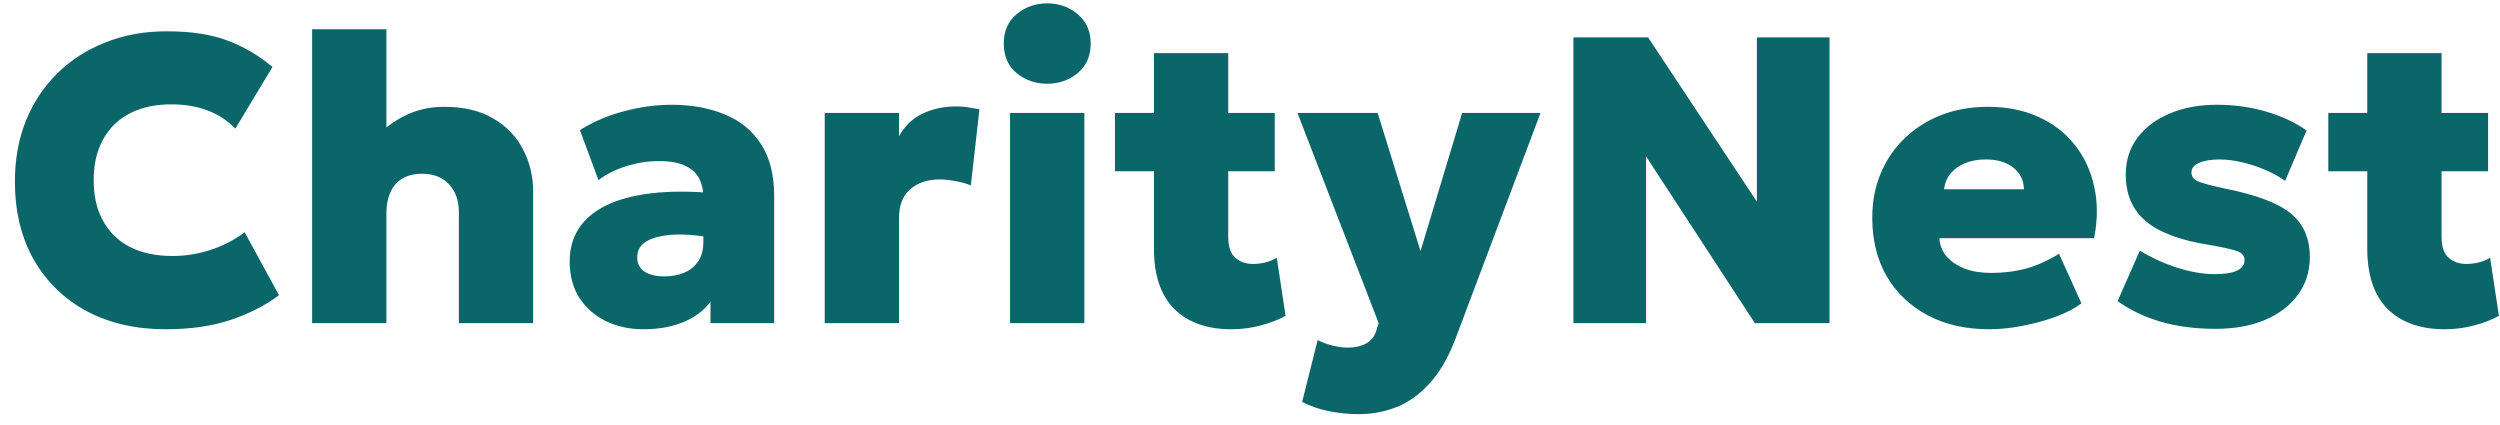 <svg width="147" height="25" viewBox="0 0 147 25" fill="none" xmlns="http://www.w3.org/2000/svg">
<path d="M9.732 19.36C7.988 19.36 6.448 19.008 5.112 18.304C3.784 17.592 2.744 16.584 1.992 15.28C1.248 13.976 0.876 12.436 0.876 10.66C0.876 9.364 1.092 8.176 1.524 7.096C1.964 6.016 2.584 5.084 3.384 4.3C4.184 3.516 5.128 2.912 6.216 2.488C7.304 2.056 8.496 1.84 9.792 1.84C11.24 1.84 12.44 2.024 13.392 2.392C14.352 2.752 15.228 3.268 16.02 3.94L13.836 7.564C13.388 7.092 12.844 6.736 12.204 6.496C11.572 6.256 10.864 6.136 10.08 6.136C9.352 6.136 8.704 6.24 8.136 6.448C7.568 6.656 7.088 6.956 6.696 7.348C6.312 7.732 6.016 8.2 5.808 8.752C5.608 9.296 5.508 9.912 5.508 10.6C5.508 11.528 5.692 12.324 6.06 12.988C6.428 13.652 6.956 14.164 7.644 14.524C8.34 14.876 9.176 15.052 10.152 15.052C10.872 15.052 11.592 14.94 12.312 14.716C13.04 14.492 13.732 14.14 14.388 13.66L16.404 17.356C15.636 17.94 14.704 18.42 13.608 18.796C12.512 19.172 11.22 19.36 9.732 19.36ZM18.353 19V1.72H22.721V9.484L21.797 8.392C22.325 7.76 22.953 7.252 23.681 6.868C24.409 6.476 25.217 6.28 26.105 6.28C27.281 6.28 28.253 6.512 29.021 6.976C29.797 7.432 30.377 8.04 30.761 8.8C31.153 9.552 31.349 10.368 31.349 11.248V19H26.981V12.472C26.981 11.808 26.793 11.268 26.417 10.852C26.041 10.436 25.517 10.224 24.845 10.216C24.381 10.216 23.989 10.308 23.669 10.492C23.357 10.676 23.121 10.944 22.961 11.296C22.801 11.648 22.721 12.06 22.721 12.532V19H18.353ZM37.841 19.36C37.033 19.36 36.301 19.204 35.645 18.892C34.989 18.572 34.465 18.116 34.073 17.524C33.689 16.924 33.497 16.204 33.497 15.364C33.497 14.636 33.673 13.996 34.025 13.444C34.385 12.892 34.917 12.44 35.621 12.088C36.333 11.736 37.217 11.496 38.273 11.368C39.337 11.24 40.573 11.236 41.981 11.356L42.005 14.008C41.349 13.88 40.745 13.808 40.193 13.792C39.641 13.776 39.161 13.816 38.753 13.912C38.345 14 38.029 14.144 37.805 14.344C37.581 14.544 37.469 14.804 37.469 15.124C37.469 15.5 37.613 15.784 37.901 15.976C38.197 16.16 38.585 16.252 39.065 16.252C39.497 16.252 39.885 16.18 40.229 16.036C40.573 15.892 40.845 15.672 41.045 15.376C41.253 15.08 41.357 14.704 41.357 14.248V11.584C41.357 11.176 41.273 10.812 41.105 10.492C40.945 10.172 40.673 9.924 40.289 9.748C39.913 9.564 39.401 9.472 38.753 9.472C38.113 9.472 37.481 9.568 36.857 9.76C36.233 9.952 35.677 10.228 35.189 10.588L34.097 7.648C34.913 7.144 35.789 6.772 36.725 6.532C37.661 6.284 38.581 6.16 39.485 6.16C40.661 6.16 41.701 6.348 42.605 6.724C43.517 7.092 44.229 7.672 44.741 8.464C45.261 9.256 45.521 10.276 45.521 11.524V19H41.777V17.74C41.393 18.26 40.861 18.66 40.181 18.94C39.501 19.22 38.721 19.36 37.841 19.36ZM48.494 19V6.64H52.862V8.008C53.198 7.4 53.662 6.956 54.254 6.676C54.854 6.396 55.51 6.256 56.222 6.256C56.502 6.256 56.746 6.276 56.954 6.316C57.17 6.348 57.382 6.384 57.59 6.424L57.086 10.9C56.806 10.788 56.502 10.704 56.174 10.648C55.854 10.584 55.538 10.552 55.226 10.552C54.538 10.552 53.97 10.744 53.522 11.128C53.082 11.504 52.862 12.076 52.862 12.844V19H48.494ZM59.392 19V6.64H63.76V19H59.392ZM61.576 4.924C60.888 4.924 60.288 4.716 59.776 4.3C59.272 3.876 59.02 3.296 59.02 2.56C59.02 1.832 59.272 1.256 59.776 0.832C60.288 0.408 60.888 0.196 61.576 0.196C62.264 0.196 62.86 0.408 63.364 0.832C63.876 1.256 64.132 1.832 64.132 2.56C64.132 3.296 63.876 3.876 63.364 4.3C62.86 4.716 62.264 4.924 61.576 4.924ZM72.4 19.36C70.976 19.36 69.86 18.964 69.052 18.172C68.252 17.372 67.852 16.188 67.852 14.62V3.124H72.22V6.64H74.956V10.072H72.22V13.912C72.22 14.504 72.36 14.92 72.64 15.16C72.92 15.4 73.264 15.52 73.672 15.52C73.912 15.52 74.152 15.492 74.392 15.436C74.64 15.372 74.868 15.28 75.076 15.16L75.592 18.568C75.216 18.784 74.748 18.968 74.188 19.12C73.628 19.28 73.032 19.36 72.4 19.36ZM65.56 10.072V6.64H68.224V10.072H65.56ZM79.89 24.352C79.29 24.352 78.702 24.292 78.126 24.172C77.558 24.06 77.038 23.88 76.566 23.632L77.478 19.996C77.742 20.132 78.034 20.24 78.354 20.32C78.674 20.4 78.978 20.44 79.266 20.44C79.666 20.44 80.018 20.36 80.322 20.2C80.626 20.04 80.834 19.768 80.946 19.384L81.066 19L76.29 6.64H81.006L83.526 14.764L85.974 6.64H90.582L85.53 20.056C85.106 21.12 84.602 21.964 84.018 22.588C83.434 23.22 82.794 23.672 82.098 23.944C81.402 24.216 80.666 24.352 79.89 24.352ZM92.517 19V2.2H96.909L103.305 11.86V2.2H107.577V19H103.185L96.789 9.196V19H92.517ZM116.965 19.36C115.589 19.36 114.385 19.088 113.353 18.544C112.321 17.992 111.517 17.228 110.941 16.252C110.373 15.268 110.089 14.12 110.089 12.808C110.089 11.848 110.257 10.972 110.593 10.18C110.929 9.38 111.401 8.692 112.009 8.116C112.617 7.532 113.333 7.08 114.157 6.76C114.989 6.44 115.901 6.28 116.893 6.28C118.005 6.28 118.989 6.476 119.845 6.868C120.709 7.252 121.421 7.796 121.981 8.5C122.541 9.196 122.925 10.012 123.133 10.948C123.349 11.884 123.349 12.904 123.133 14.008H114.037C114.061 14.416 114.201 14.772 114.457 15.076C114.721 15.38 115.077 15.62 115.525 15.796C115.973 15.964 116.489 16.048 117.073 16.048C117.817 16.048 118.513 15.96 119.161 15.784C119.809 15.6 120.445 15.312 121.069 14.92L122.389 17.836C122.013 18.124 121.517 18.384 120.901 18.616C120.293 18.84 119.641 19.02 118.945 19.156C118.249 19.292 117.589 19.36 116.965 19.36ZM114.313 11.128H119.005C118.997 10.6 118.789 10.176 118.381 9.856C117.981 9.536 117.445 9.376 116.773 9.376C116.093 9.376 115.525 9.536 115.069 9.856C114.621 10.176 114.369 10.6 114.313 11.128ZM130.274 19.336C129.09 19.336 128.014 19.196 127.046 18.916C126.078 18.628 125.234 18.224 124.514 17.704L125.822 14.74C126.526 15.164 127.266 15.5 128.042 15.748C128.826 15.996 129.558 16.12 130.238 16.12C130.806 16.12 131.238 16.052 131.534 15.916C131.83 15.772 131.978 15.564 131.978 15.292C131.978 15.052 131.842 14.88 131.57 14.776C131.298 14.672 130.75 14.548 129.926 14.404C128.222 14.14 126.974 13.676 126.182 13.012C125.39 12.348 124.994 11.432 124.994 10.264C124.994 9.44 125.222 8.72 125.678 8.104C126.142 7.488 126.774 7.012 127.574 6.676C128.382 6.332 129.31 6.16 130.358 6.16C131.382 6.16 132.354 6.296 133.274 6.568C134.194 6.84 134.978 7.208 135.626 7.672L134.366 10.636C134.022 10.388 133.63 10.172 133.19 9.988C132.758 9.796 132.306 9.648 131.834 9.544C131.37 9.432 130.926 9.376 130.502 9.376C130.006 9.376 129.606 9.444 129.302 9.58C129.006 9.708 128.858 9.892 128.858 10.132C128.858 10.372 128.982 10.548 129.23 10.66C129.486 10.772 130.026 10.916 130.85 11.092C132.658 11.452 133.938 11.936 134.69 12.544C135.442 13.152 135.818 14.008 135.818 15.112C135.818 15.96 135.582 16.704 135.11 17.344C134.646 17.976 133.998 18.468 133.166 18.82C132.334 19.164 131.37 19.336 130.274 19.336ZM143.744 19.36C142.32 19.36 141.204 18.964 140.396 18.172C139.596 17.372 139.196 16.188 139.196 14.62V3.124H143.564V6.64H146.3V10.072H143.564V13.912C143.564 14.504 143.704 14.92 143.984 15.16C144.264 15.4 144.608 15.52 145.016 15.52C145.256 15.52 145.496 15.492 145.736 15.436C145.984 15.372 146.212 15.28 146.42 15.16L146.936 18.568C146.56 18.784 146.092 18.968 145.532 19.12C144.972 19.28 144.376 19.36 143.744 19.36ZM136.904 10.072V6.64H139.568V10.072H136.904Z" fill="#0B666A"/>
</svg>
